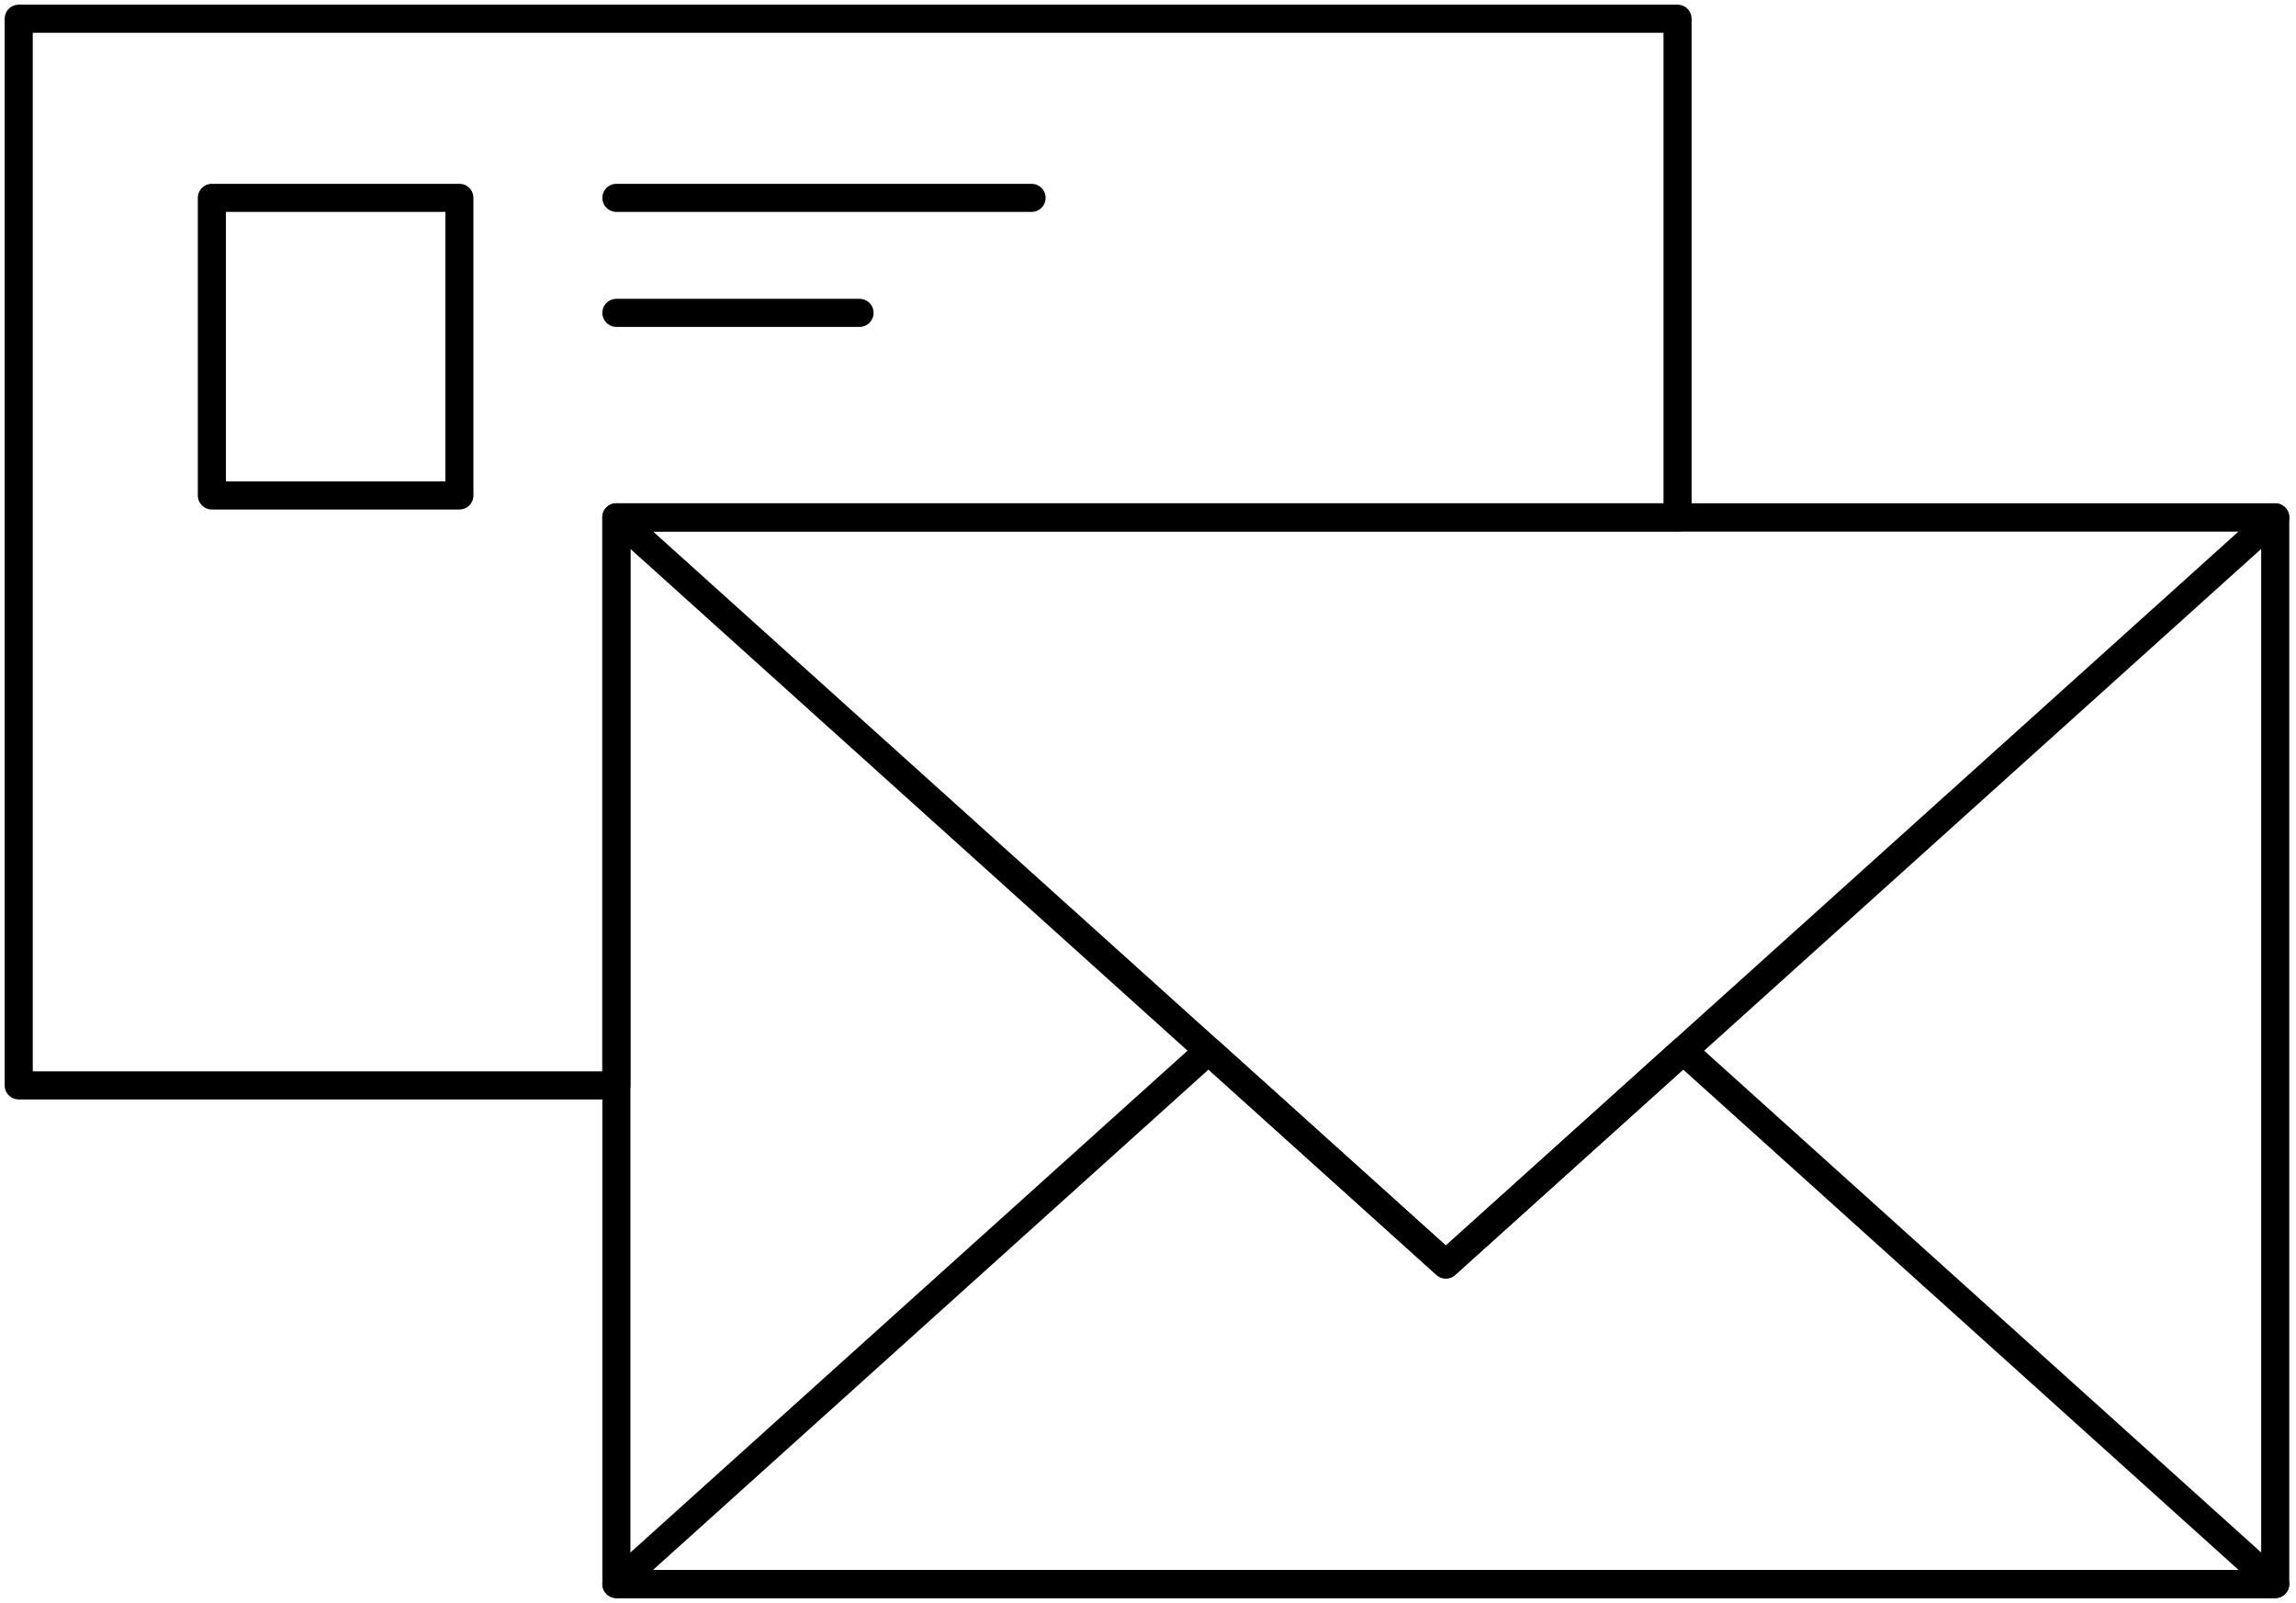 <svg xmlns="http://www.w3.org/2000/svg" viewBox="0 0 245.25 171.16"><defs><style>.cls-1{fill:none;stroke:#000;stroke-linecap:round;stroke-linejoin:round;stroke-width:3px;}</style></defs><title>mailing-list-icon</title><g id="Layer_2" data-name="Layer 2"><rect class="cls-1" x="65.84" y="55.25" width="177.19" height="113.91"/><rect class="cls-1" x="22.63" y="21.13" width="26.44" height="31.78"/><polygon class="cls-1" points="65.84 55.25 65.84 115.91 2 115.91 2 2 179.19 2 179.19 55.25 65.84 55.25"/><polygon class="cls-1" points="243.03 55.25 154.44 135.03 65.84 55.25 243.03 55.25"/><polygon class="cls-1" points="65.84 169.16 129.09 112.2 154.44 135.03 179.79 112.2 243.03 169.16 65.84 169.16"/><line class="cls-1" x1="65.84" y1="21.13" x2="110.19" y2="21.13"/><line class="cls-1" x1="65.84" y1="33.41" x2="91.81" y2="33.41"/></g></svg>